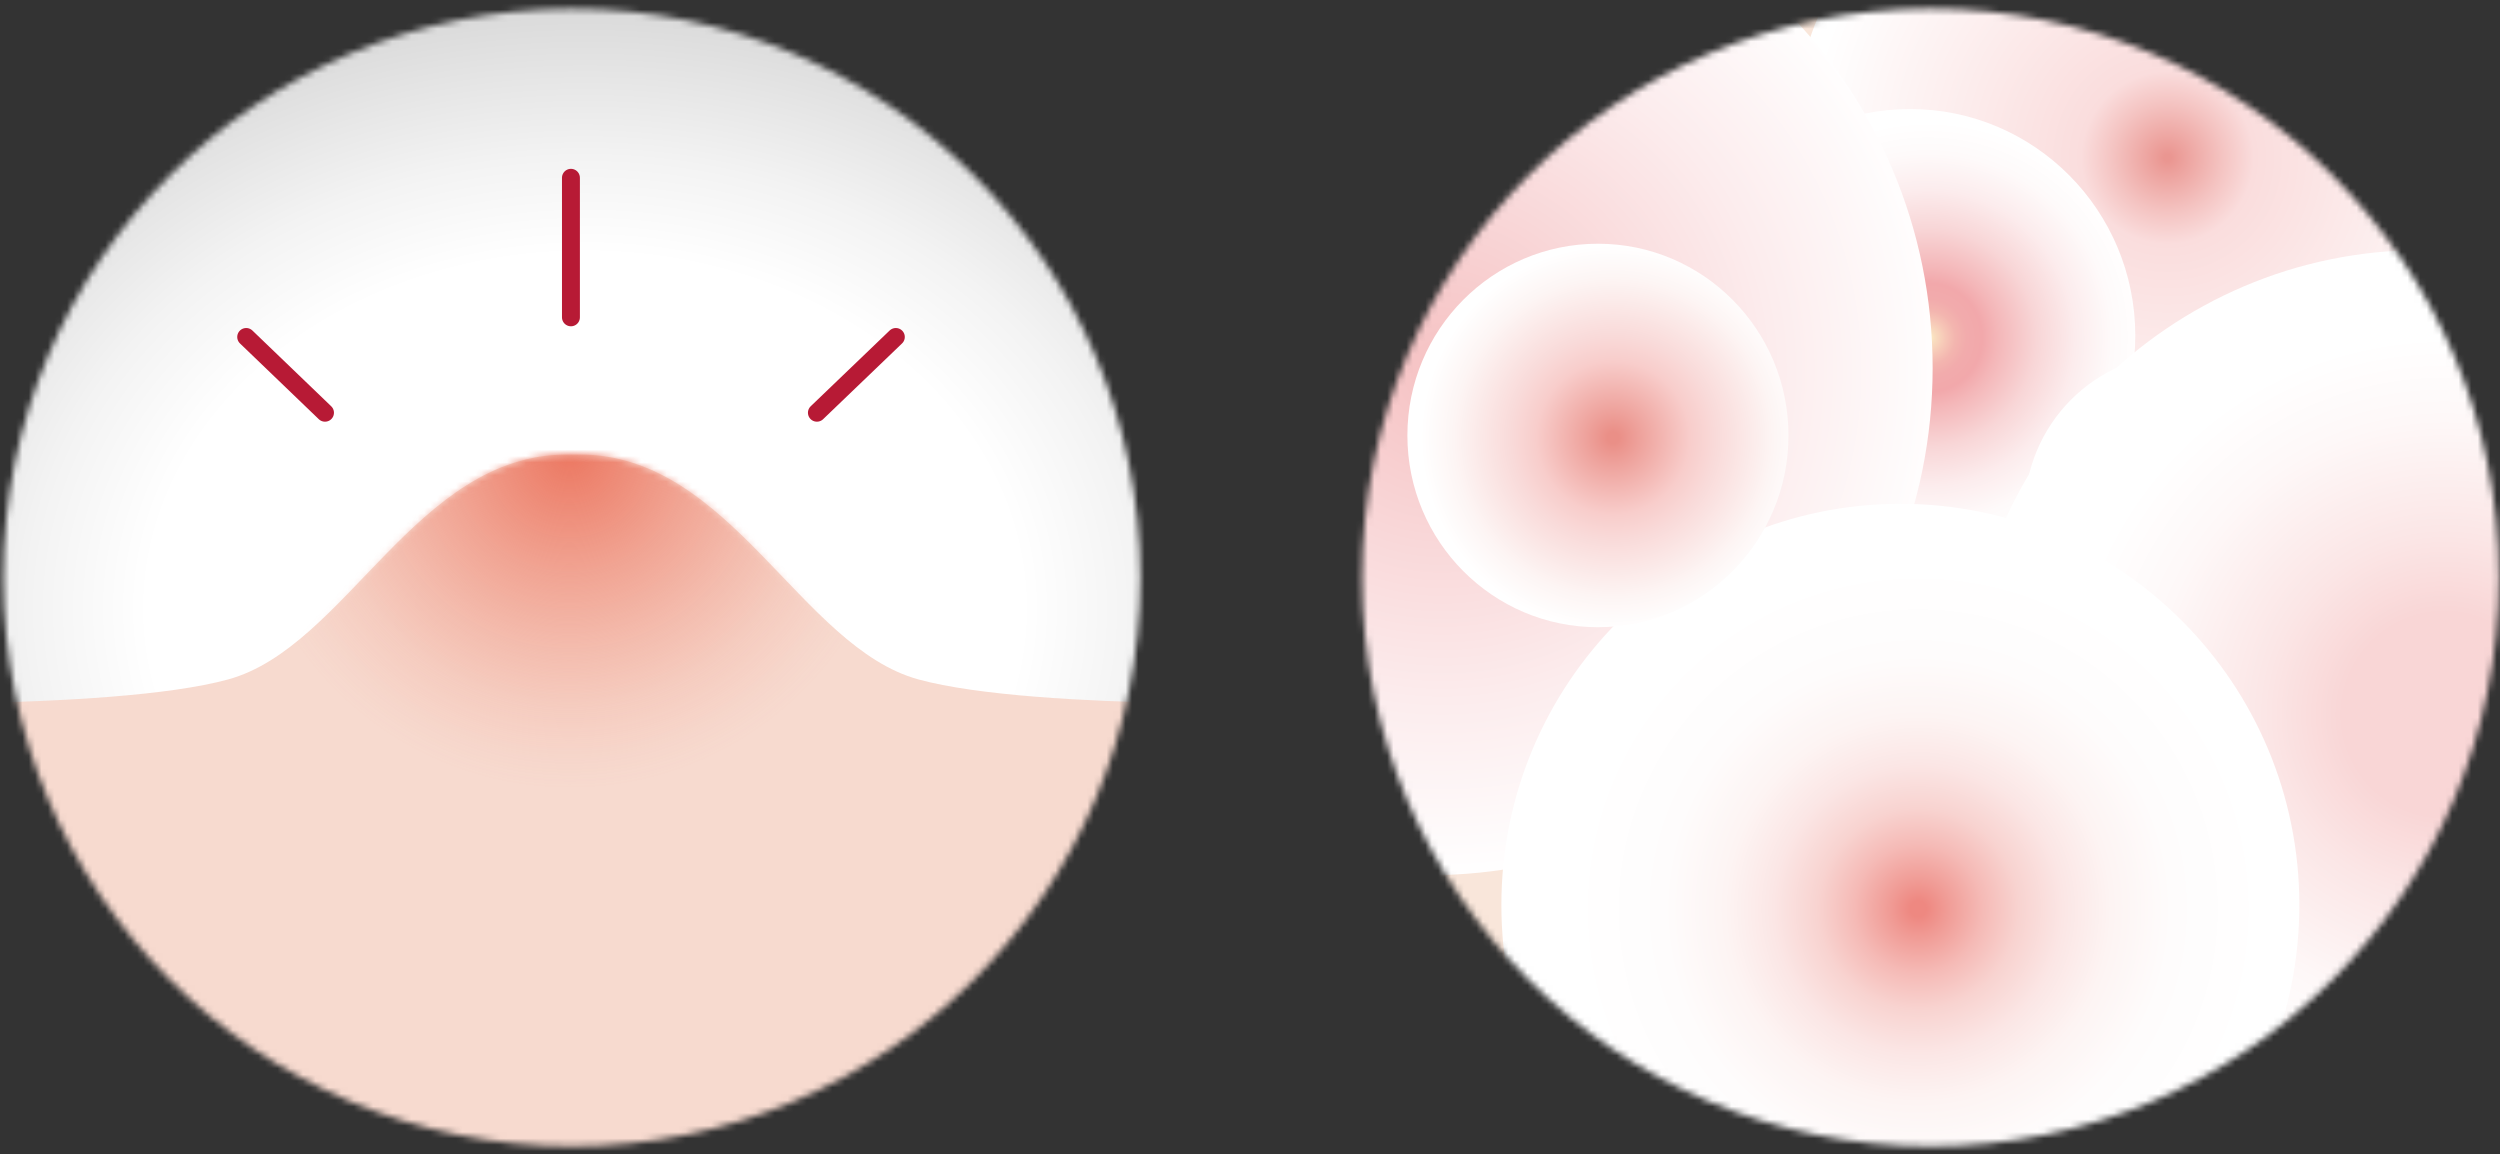 <svg width="392" height="181" viewBox="0 0 392 181" fill="none" xmlns="http://www.w3.org/2000/svg">
<rect x="0" y="0" width="392" height="181" fill="#333333" stroke="none"/>
<mask id="mask0_51_4316" style="mask-type:luminance" maskUnits="userSpaceOnUse" x="213" y="1" width="179" height="179">
<path d="M213.57 90.562C213.57 139.827 253.485 179.745 302.72 179.745C351.955 179.745 391.849 139.806 391.849 90.562C391.849 41.318 351.934 1.357 302.72 1.357C253.506 1.357 213.57 41.297 213.57 90.562Z" fill="white"/>
</mask>
<g mask="url(#mask0_51_4316)">
<path d="M450.53 -48.731H193.771V220.951H450.53V-48.731Z" fill="#F9E6DA"/>
<path style="mix-blend-mode:multiply" d="M392.756 24.502C392.756 55.623 367.664 80.857 336.731 80.857C305.799 80.857 280.707 55.623 280.707 24.502C280.707 -6.618 305.799 -31.852 336.731 -31.852C367.664 -31.852 392.756 -6.618 392.756 24.502Z" fill="url(#paint0_radial_51_4316)"/>
<path style="mix-blend-mode:multiply" d="M299.494 88.157C319 88.157 334.812 72.249 334.812 52.627C334.812 33.004 319 17.097 299.494 17.097C279.988 17.097 264.176 33.004 264.176 52.627C264.176 72.249 279.988 88.157 299.494 88.157Z" fill="url(#paint1_radial_51_4316)"/>
<path style="mix-blend-mode:multiply" d="M346.346 162.234C363.453 162.234 377.32 148.291 377.32 131.092C377.32 113.893 363.453 99.951 346.346 99.951C329.239 99.951 315.371 113.893 315.371 131.092C315.371 148.291 329.239 162.234 346.346 162.234Z" fill="url(#paint2_radial_51_4316)"/>
<path style="mix-blend-mode:multiply" d="M366.968 80.308C366.968 94.064 355.877 105.204 342.213 105.204C328.55 105.204 317.459 94.064 317.459 80.308C317.459 66.552 328.55 55.412 342.213 55.412C355.877 55.412 366.968 66.552 366.968 80.308Z" fill="url(#paint3_radial_51_4316)"/>
<path style="mix-blend-mode:multiply" d="M277.291 137.169C293.21 137.169 306.115 124.19 306.115 108.179C306.115 92.169 293.21 79.19 277.291 79.19C261.372 79.19 248.467 92.169 248.467 108.179C248.467 124.19 261.372 137.169 277.291 137.169Z" fill="url(#paint4_radial_51_4316)"/>
<path style="mix-blend-mode:multiply" d="M344.132 144.49C344.132 164.533 327.981 180.8 308.034 180.8C288.087 180.8 271.936 164.555 271.936 144.49C271.936 124.425 288.087 108.179 308.034 108.179C327.981 108.179 344.132 124.425 344.132 144.49Z" fill="url(#paint5_radial_51_4316)"/>
<path style="mix-blend-mode:multiply" d="M379.853 183.902C419.574 183.902 451.775 151.511 451.775 111.555C451.775 71.599 419.574 39.208 379.853 39.208C340.131 39.208 307.93 71.599 307.93 111.555C307.93 151.511 340.131 183.902 379.853 183.902Z" fill="url(#paint6_radial_51_4316)"/>
<path style="mix-blend-mode:multiply" d="M223.987 137.232C267.645 137.232 303.037 101.629 303.037 57.711C303.037 13.793 267.645 -21.809 223.987 -21.809C180.329 -21.809 144.938 13.793 144.938 57.711C144.938 101.629 180.329 137.232 223.987 137.232Z" fill="url(#paint7_radial_51_4316)"/>
<path style="mix-blend-mode:multiply" d="M297.977 204.832C332.528 204.832 360.538 176.663 360.538 141.916C360.538 107.168 332.528 79 297.977 79C263.425 79 235.416 107.168 235.416 141.916C235.416 176.663 263.425 204.832 297.977 204.832Z" fill="url(#paint8_radial_51_4316)"/>
<path style="mix-blend-mode:multiply" d="M250.556 98.347C267.057 98.347 280.434 84.886 280.434 68.282C280.434 51.677 267.057 38.216 250.556 38.216C234.055 38.216 220.678 51.677 220.678 68.282C220.678 84.886 234.055 98.347 250.556 98.347Z" fill="url(#paint9_radial_51_4316)"/>
</g>
<mask id="mask1_51_4316" style="mask-type:luminance" maskUnits="userSpaceOnUse" x="0" y="1" width="179" height="179">
<path d="M0.521 90.562C0.521 139.827 40.436 179.745 89.671 179.745C138.906 179.745 178.8 139.806 178.8 90.562C178.8 41.318 138.885 1.357 89.671 1.357C40.458 1.357 0.521 41.297 0.521 90.562Z" fill="white"/>
</mask>
<g mask="url(#mask1_51_4316)">
<path d="M209.902 -16.851H-31.971V138.899H209.902V-16.851Z" fill="url(#paint10_radial_51_4316)"/>
<path d="M-31.803 249.223V110.162C-31.803 110.162 17.242 111.618 35.776 106.534C54.311 101.449 65.212 71.278 88.828 71.278H90.957C114.573 71.278 125.474 101.449 144.009 106.534C162.543 111.618 211.588 110.162 211.588 110.162V249.223H-31.803Z" fill="#F7DACF"/>
<path d="M50.96 64.716L38.603 52.838" stroke="#B71A35" stroke-width="2.81" stroke-linecap="round" stroke-linejoin="round"/>
<path d="M128.09 64.716L140.467 52.838" stroke="#B71A35" stroke-width="2.81" stroke-linecap="round" stroke-linejoin="round"/>
<path d="M89.523 27.878V49.757" stroke="#B71A35" stroke-width="2.81" stroke-linecap="round" stroke-linejoin="round"/>
<mask id="mask2_51_4316" style="mask-type:luminance" maskUnits="userSpaceOnUse" x="-32" y="71" width="244" height="179">
<path d="M-31.803 249.223V110.162C-31.803 110.162 17.242 111.618 35.776 106.534C54.311 101.449 65.212 71.278 88.828 71.278H90.957C114.573 71.278 125.474 101.449 144.009 106.534C162.543 111.618 211.588 110.162 211.588 110.162V249.223H-31.803Z" fill="white"/>
</mask>
<g mask="url(#mask2_51_4316)">
<path d="M135.43 104.188C149.672 79.021 140.827 47.068 115.676 32.817C90.525 18.567 58.591 27.416 44.349 52.583C30.108 77.75 38.952 109.704 64.103 123.954C89.254 138.205 121.189 129.355 135.43 104.188Z" fill="url(#paint11_radial_51_4316)"/>
</g>
</g>
<defs>
<radialGradient id="paint0_radial_51_4316" cx="0" cy="0" r="1" gradientUnits="userSpaceOnUse" gradientTransform="translate(339.873 24.713) scale(56.509 56.544)">
<stop offset="0.01" stop-color="#EA9691"/>
<stop offset="0.15" stop-color="#F4C3C1"/>
<stop offset="0.24" stop-color="#FADDDD"/>
<stop offset="1" stop-color="white"/>
</radialGradient>
<radialGradient id="paint1_radial_51_4316" cx="0" cy="0" r="1" gradientUnits="userSpaceOnUse" gradientTransform="translate(302.32 52.943) scale(35.614 35.636)">
<stop stop-color="#FCF2C7"/>
<stop offset="0.03" stop-color="#F9DDBF"/>
<stop offset="0.08" stop-color="#F6C5B6"/>
<stop offset="0.12" stop-color="#F3B5AF"/>
<stop offset="0.17" stop-color="#F2ABAC"/>
<stop offset="0.24" stop-color="#F2A8AB"/>
<stop offset="0.31" stop-color="#F4B7B9"/>
<stop offset="0.48" stop-color="#F8D6D7"/>
<stop offset="0.65" stop-color="#FCECED"/>
<stop offset="0.81" stop-color="#FEFAFA"/>
<stop offset="0.95" stop-color="white"/>
</radialGradient>
<radialGradient id="paint2_radial_51_4316" cx="0" cy="0" r="1" gradientUnits="userSpaceOnUse" gradientTransform="translate(349.572 131.662) scale(31.228 31.247)">
<stop stop-color="#FCF2C7"/>
<stop offset="0.04" stop-color="#F8DAC1"/>
<stop offset="0.08" stop-color="#F6C7BC"/>
<stop offset="0.13" stop-color="#F4BAB9"/>
<stop offset="0.18" stop-color="#F4B7B8"/>
<stop offset="0.33" stop-color="#F7CCCD"/>
<stop offset="0.58" stop-color="#FBE8E8"/>
<stop offset="0.8" stop-color="#FEF9F9"/>
<stop offset="0.96" stop-color="white"/>
</radialGradient>
<radialGradient id="paint3_radial_51_4316" cx="0" cy="0" r="1" gradientUnits="userSpaceOnUse" gradientTransform="translate(345.397 80.709) scale(24.965 24.981)">
<stop stop-color="#ED9687"/>
<stop offset="0.18" stop-color="#F2ADA7"/>
<stop offset="0.34" stop-color="#F6BFBF"/>
<stop offset="0.37" stop-color="#F6C3C3"/>
<stop offset="0.63" stop-color="#FBE3E3"/>
<stop offset="0.85" stop-color="#FDF7F7"/>
<stop offset="1" stop-color="white"/>
</radialGradient>
<radialGradient id="paint4_radial_51_4316" cx="0" cy="0" r="1" gradientUnits="userSpaceOnUse" gradientTransform="translate(279.905 108.685) scale(29.056 29.074)">
<stop offset="0.05" stop-color="#F5BABB"/>
<stop offset="0.27" stop-color="#F8D4D5"/>
<stop offset="0.52" stop-color="#FCECEC"/>
<stop offset="0.76" stop-color="#FEFAFA"/>
<stop offset="0.96" stop-color="white"/>
</radialGradient>
<radialGradient id="paint5_radial_51_4316" cx="0" cy="0" r="1" gradientUnits="userSpaceOnUse" gradientTransform="translate(310.944 145.123) scale(36.394 36.416)">
<stop offset="0.22" stop-color="#FBE3E3"/>
<stop offset="0.39" stop-color="#FCECEC"/>
<stop offset="0.71" stop-color="#FEFAFA"/>
<stop offset="1" stop-color="white"/>
</radialGradient>
<radialGradient id="paint6_radial_51_4316" cx="0" cy="0" r="1" gradientUnits="userSpaceOnUse" gradientTransform="translate(383.353 112.061) scale(72.534 72.579)">
<stop offset="0.22" stop-color="#F9D6D6"/>
<stop offset="0.39" stop-color="#FBE6E6"/>
<stop offset="0.64" stop-color="#FEF8F8"/>
<stop offset="0.82" stop-color="white"/>
</radialGradient>
<radialGradient id="paint7_radial_51_4316" cx="0" cy="0" r="1" gradientUnits="userSpaceOnUse" gradientTransform="translate(226.159 58.049) scale(79.725 79.774)">
<stop offset="0.04" stop-color="#F6C4C5"/>
<stop offset="0.65" stop-color="#FCECED"/>
<stop offset="1" stop-color="white"/>
</radialGradient>
<radialGradient id="paint8_radial_51_4316" cx="0" cy="0" r="1" gradientUnits="userSpaceOnUse" gradientTransform="translate(300.781 142.528) scale(63.088 63.127)">
<stop offset="0.02" stop-color="#EE8881"/>
<stop offset="0.07" stop-color="#F09B95"/>
<stop offset="0.16" stop-color="#F5BAB6"/>
<stop offset="0.25" stop-color="#F8D3D0"/>
<stop offset="0.36" stop-color="#FBE6E5"/>
<stop offset="0.48" stop-color="#FDF4F3"/>
<stop offset="0.63" stop-color="#FEFCFC"/>
<stop offset="0.86" stop-color="white"/>
</radialGradient>
<radialGradient id="paint9_radial_51_4316" cx="0" cy="0" r="1" gradientUnits="userSpaceOnUse" gradientTransform="translate(252.939 68.64) scale(30.131 30.15)">
<stop offset="0.03" stop-color="#EA8F87"/>
<stop offset="0.14" stop-color="#EEA29C"/>
<stop offset="0.4" stop-color="#F8CDCB"/>
<stop offset="0.53" stop-color="#F9DAD9"/>
<stop offset="0.83" stop-color="#FDF5F4"/>
<stop offset="1" stop-color="white"/>
</radialGradient>
<radialGradient id="paint10_radial_51_4316" cx="0" cy="0" r="1" gradientUnits="userSpaceOnUse" gradientTransform="translate(91.696 95.495) scale(171.763 139.214)">
<stop offset="0.4" stop-color="white"/>
<stop offset="0.51" stop-color="#F3F3F3"/>
<stop offset="0.71" stop-color="#D5D5D5"/>
<stop offset="0.77" stop-color="#CCCCCC"/>
</radialGradient>
<radialGradient id="paint11_radial_51_4316" cx="0" cy="0" r="1" gradientUnits="userSpaceOnUse" gradientTransform="translate(89.323 71.291) scale(52.27 52.303)">
<stop stop-color="#EC7862"/>
<stop offset="0.11" stop-color="#EC7862" stop-opacity="0.86"/>
<stop offset="0.35" stop-color="#EC7862" stop-opacity="0.56"/>
<stop offset="0.57" stop-color="#EC7862" stop-opacity="0.32"/>
<stop offset="0.76" stop-color="#EC7862" stop-opacity="0.14"/>
<stop offset="0.91" stop-color="#EC7862" stop-opacity="0.04"/>
<stop offset="1" stop-color="#EC7862" stop-opacity="0"/>
</radialGradient>
</defs>
</svg>
